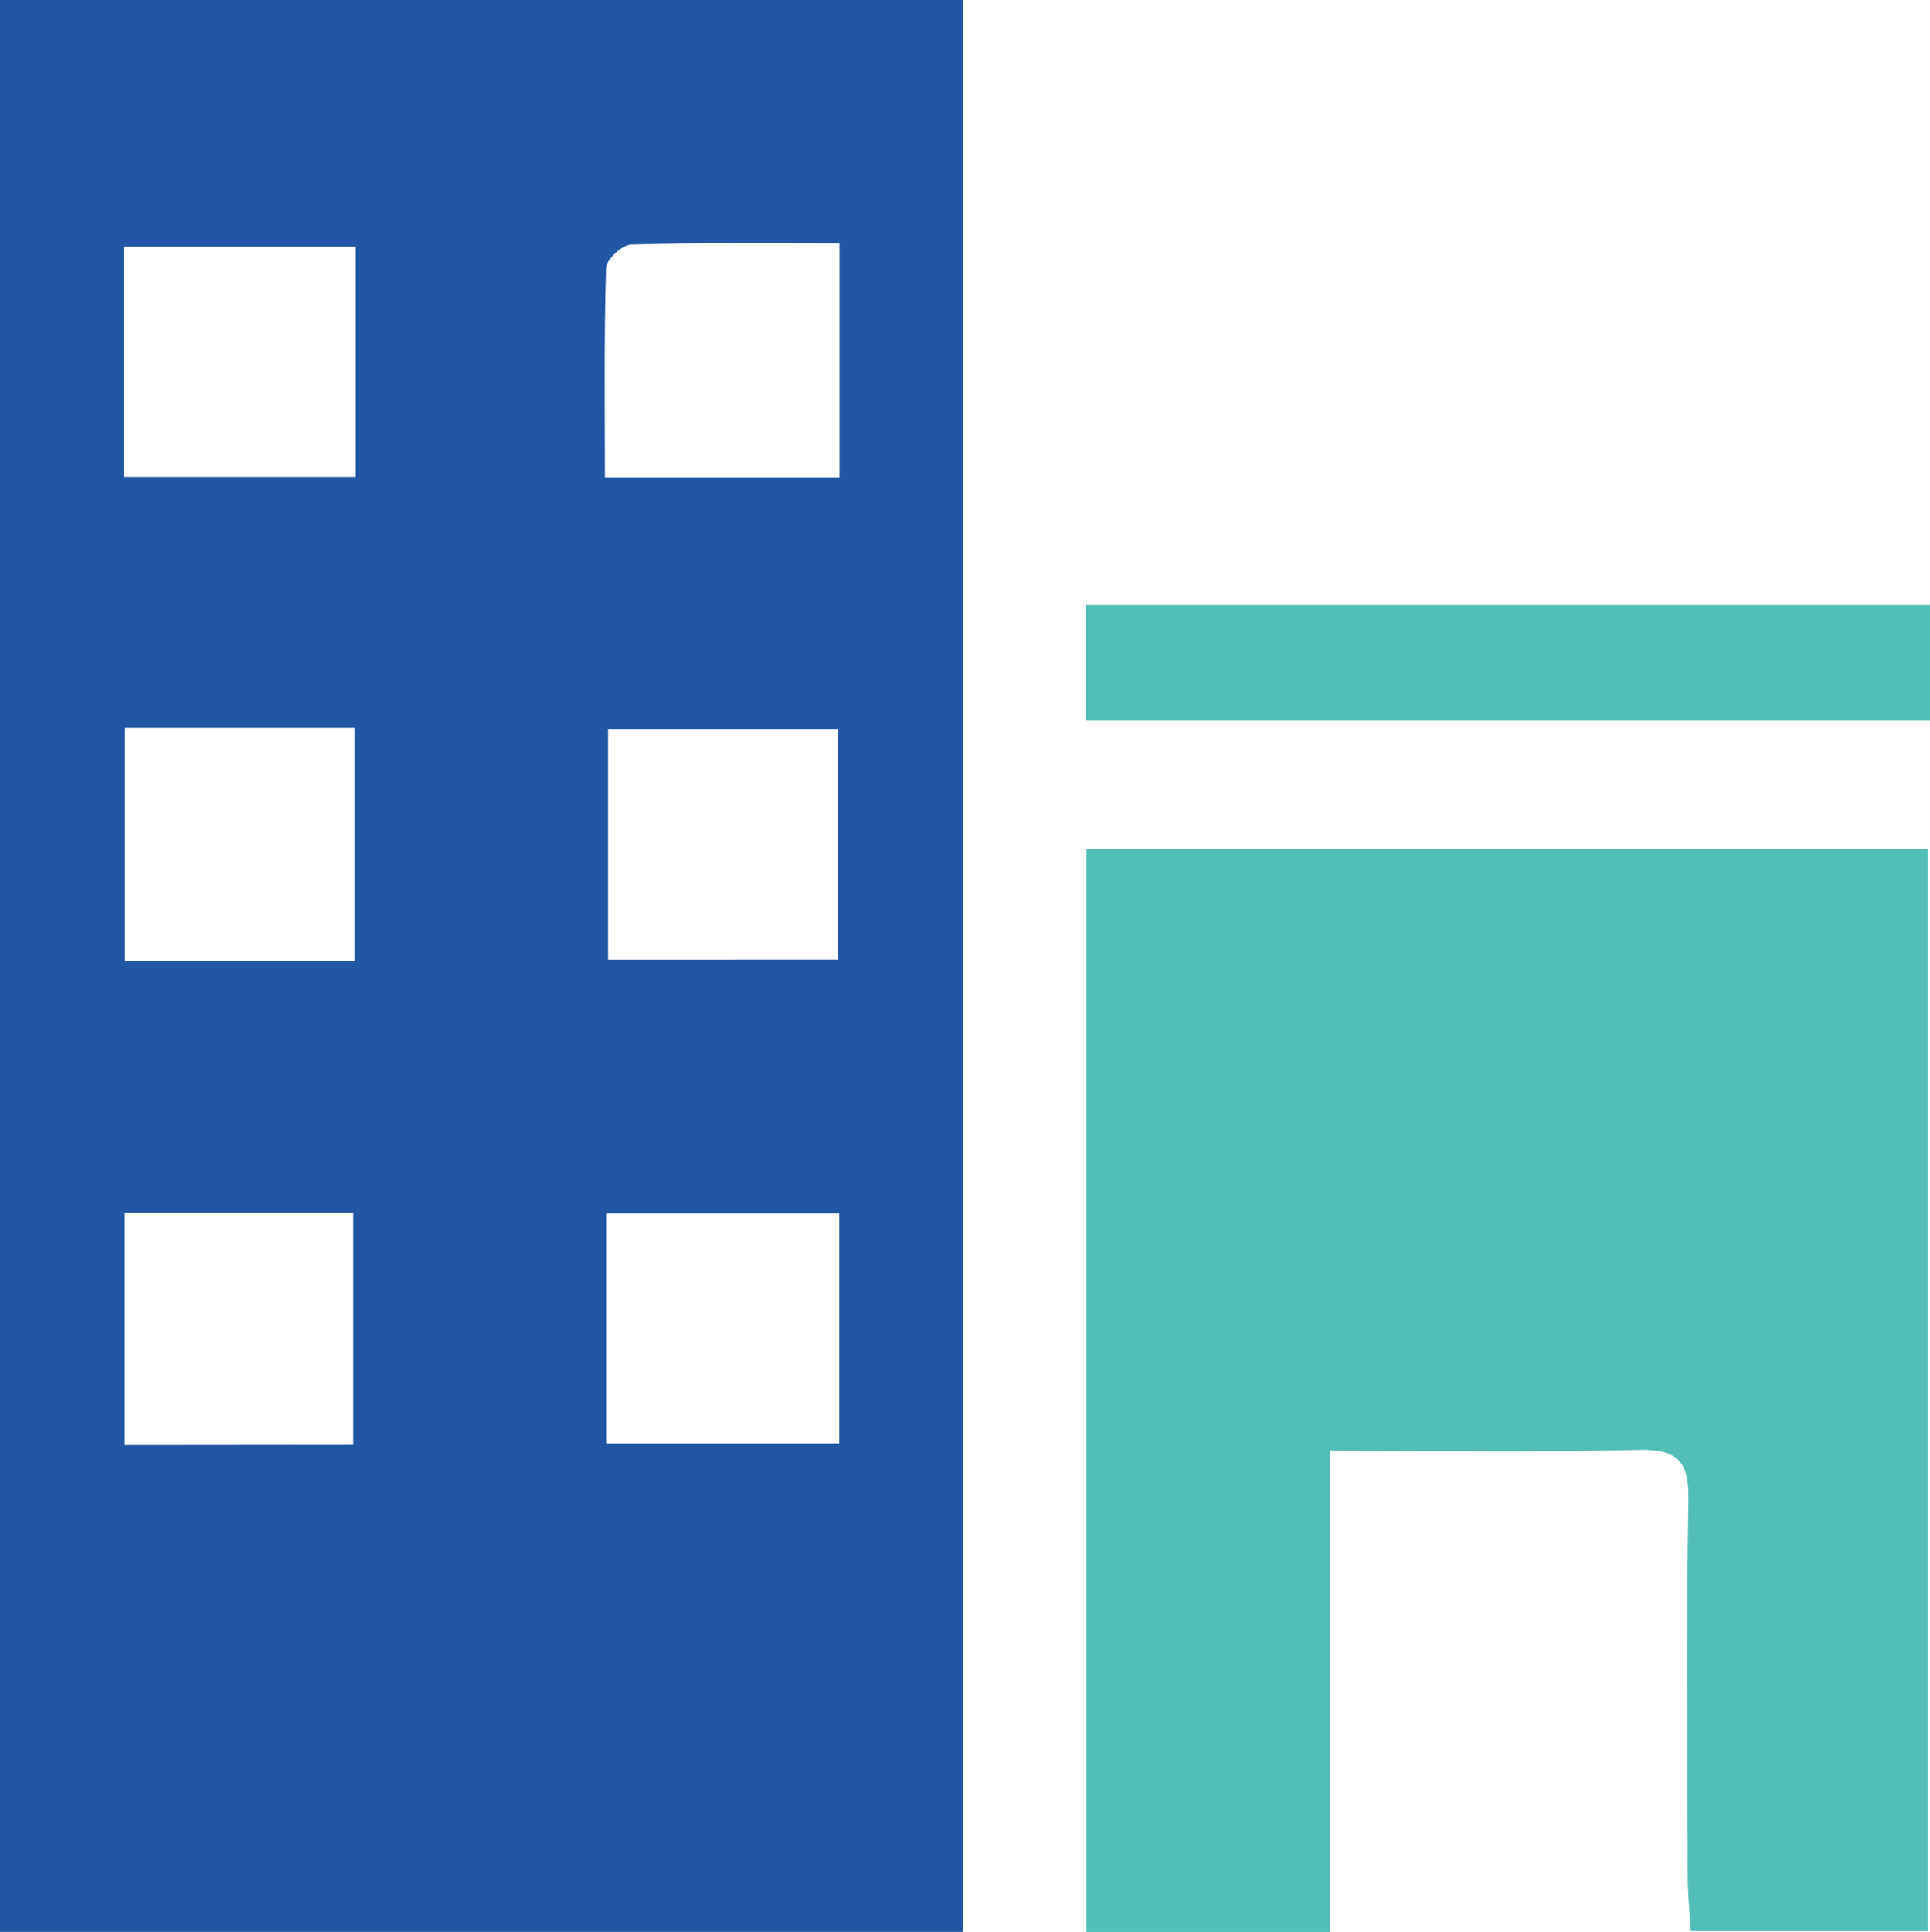 <svg xmlns="http://www.w3.org/2000/svg" viewBox="0 0 442.55 442.89"><defs><style>.cls-1{fill:#2056a3;}.cls-2{fill:#52beb8;}</style></defs><g id="Layer_2" data-name="Layer 2"><g id="Layer_1-2" data-name="Layer 1"><path class="cls-1" d="M220.82,442.88H0V0H220.82ZM81.57,56.53H28.37v52.79h53.2Zm-.24,163.76V166.85H28.65v53.44Zm110.76-.3V167.1H139.43V220ZM81,331.22V278H28.61v53.27Zm58-.32h53.45V278.16H139Zm53.5-275.1c-16.55,0-32.21-.21-47.85.25-2,.05-5.63,3.45-5.69,5.38-.46,15.95-.26,31.92-.26,48h53.8Z"></path><path class="cls-2" d="M305,442.89H249.12V194.55H442V442.7H387.68c-.24-4.2-.66-8.34-.67-12.48-.05-28.83-.34-57.67.15-86.5.15-8.91-2.69-11.56-11.5-11.35-23.18.56-46.38.19-70.67.19Z"></path><path class="cls-2" d="M442.55,138.7v26.5H249.07V138.7Z"></path></g></g></svg>